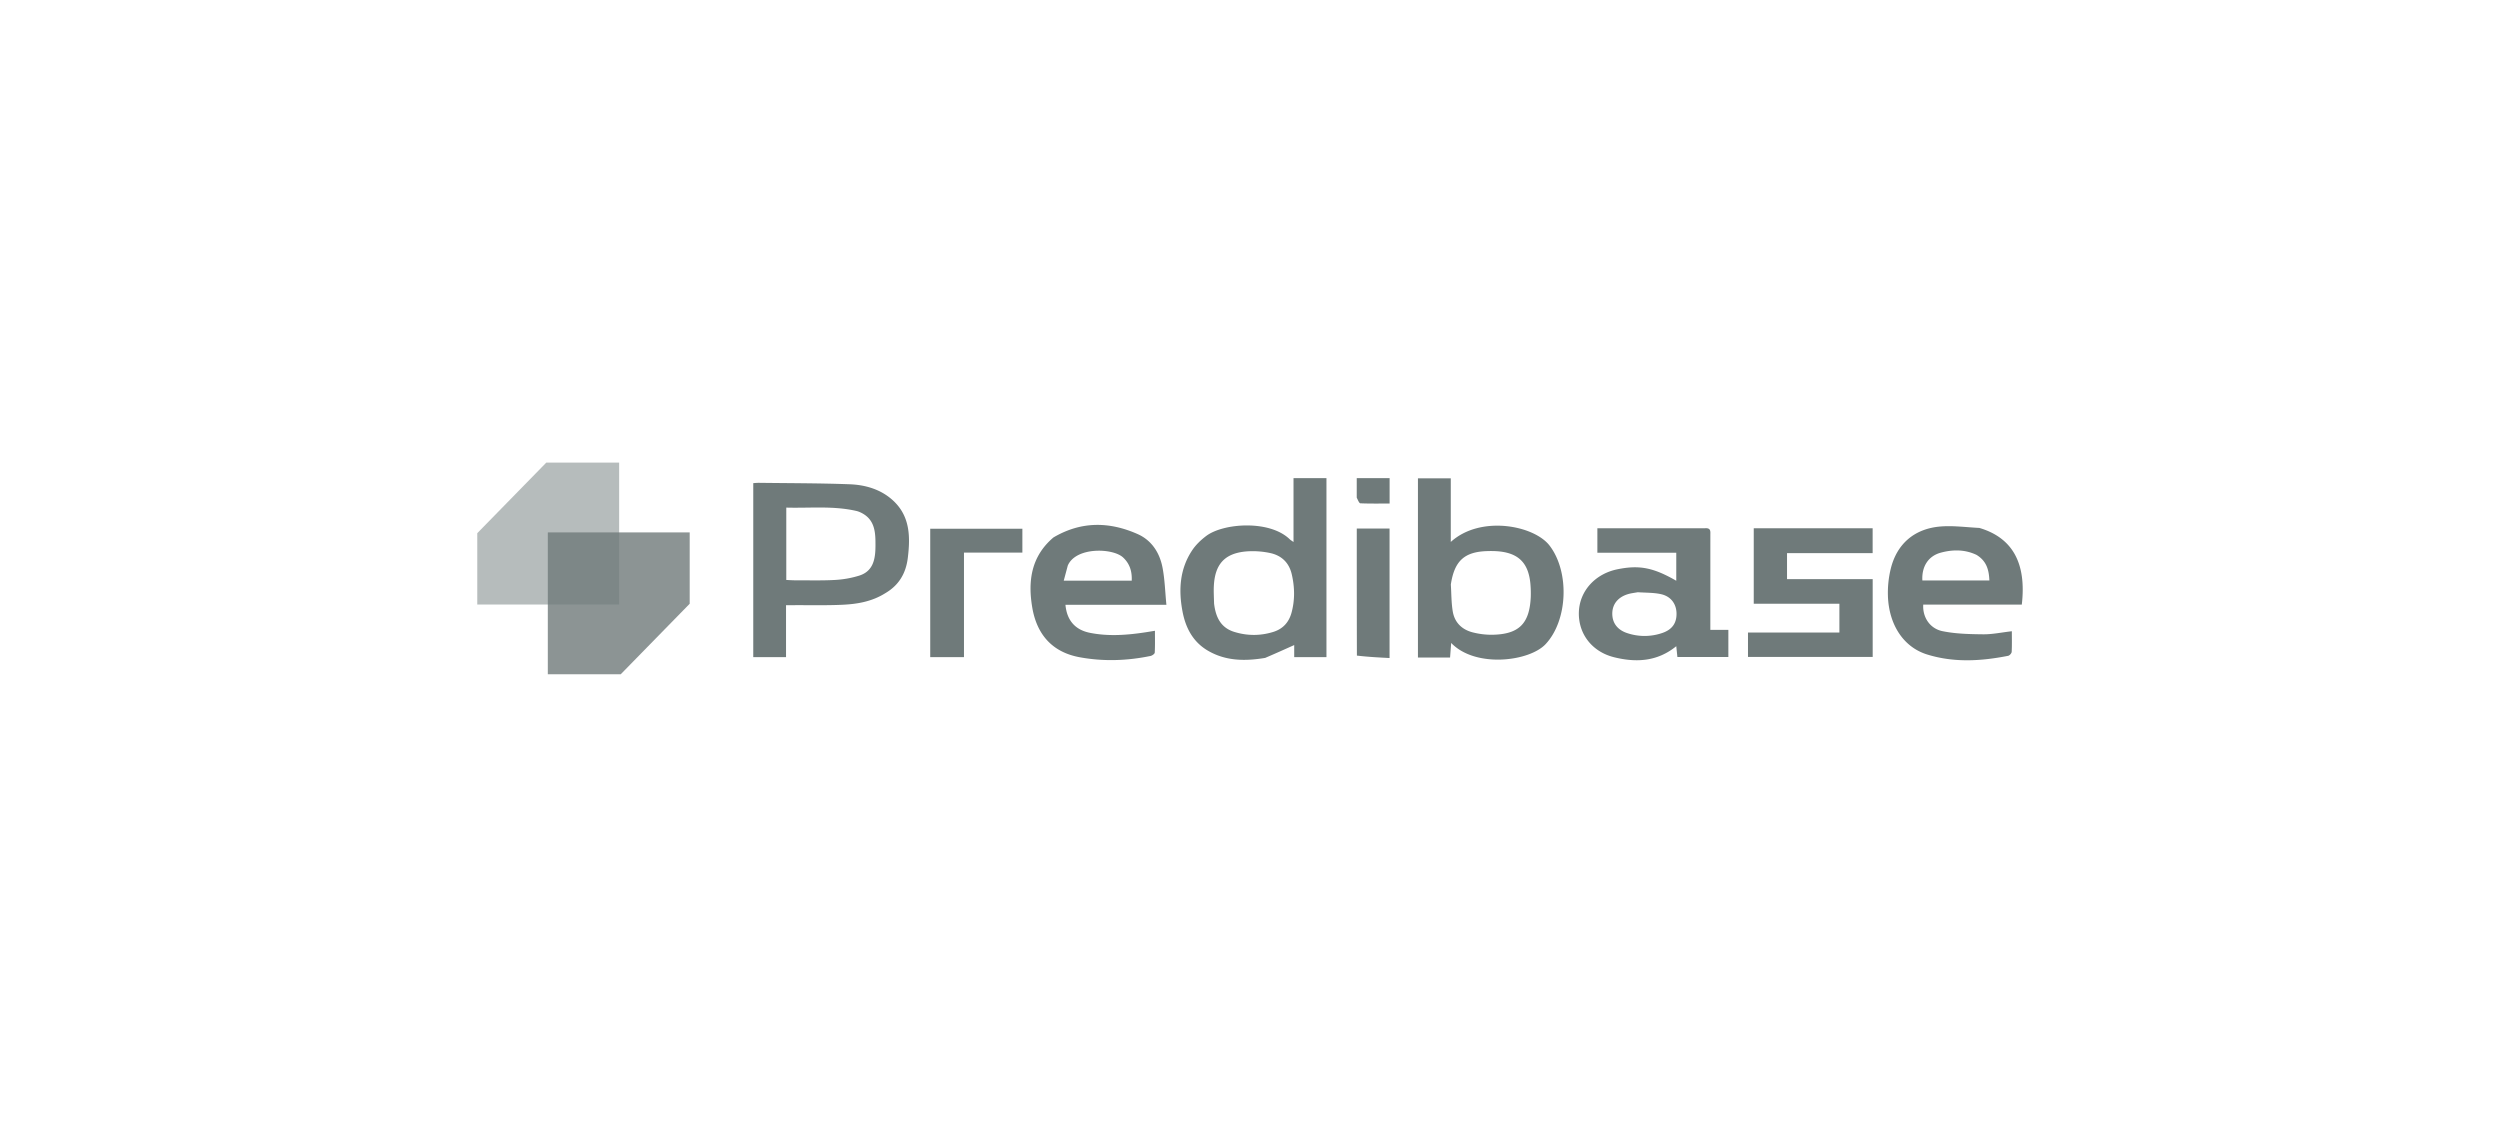 <svg xmlns="http://www.w3.org/2000/svg" width="220" height="100" fill="none"><path fill="#6F7A7A" d="M125.551 57.865h-.772v-15.77h2.89v5.596c2.617-2.379 7.328-1.458 8.694.322 1.77 2.307 1.617 6.574-.352 8.673-1.435 1.53-6.173 2.119-8.307-.107l-.098 1.286h-2.055zm2.123-6.427c.051.79.039 1.592.169 2.37.165.987.824 1.612 1.785 1.848a6.672 6.672 0 0 0 1.685.203c2.352-.04 3.286-.969 3.394-3.317a9.19 9.19 0 0 0-.016-.954c-.121-2.062-1.073-3.001-3.13-3.09a9.457 9.457 0 0 0-.682-.001c-1.997.057-2.892.847-3.205 2.941zm-16.342 6.458c-1.774.296-3.459.276-5.014-.624-1.334-.771-1.987-2.018-2.261-3.483-.353-1.887-.241-3.721.857-5.367.319-.479.763-.903 1.226-1.253 1.504-1.14 5.595-1.44 7.369.298.061.06.14.102.32.23v-5.62h2.899v15.75h-2.838v-1.062c-.851.383-1.676.754-2.558 1.131zm-4.493-4.784c.138 1.157.559 2.12 1.78 2.496 1.138.35 2.28.355 3.422.003.86-.265 1.383-.85 1.614-1.698.306-1.12.281-2.248.021-3.373-.24-1.041-.922-1.675-1.935-1.88a7.384 7.384 0 0 0-2.03-.138c-1.915.153-2.794 1.104-2.892 3.035-.025.476.004.954.02 1.555zm-28.908-.927c-1.194.76-2.497.974-3.816 1.035-1.406.065-2.816.028-4.224.035h-.72v4.573h-2.884V42.516c.166-.01.34-.029.514-.027 2.656.035 5.313.027 7.967.127 1.45.054 2.848.48 3.918 1.521 1.416 1.38 1.421 3.166 1.2 4.964-.16 1.303-.745 2.37-1.955 3.084zm-7.991-1.116c1.18-.006 2.362.032 3.538-.033a8.823 8.823 0 0 0 2.13-.38c1.253-.393 1.426-1.484 1.433-2.585.008-1.165-.007-2.36-1.301-2.971a1.91 1.91 0 0 0-.384-.137c-2.034-.467-4.091-.236-6.163-.294v6.367c.22.012.417.023.747.033zm80.097-4.584c.54-.042.475.293.475.588l-.002 7.776v.582h1.586v2.385h-4.485l-.099-.95c-1.68 1.368-3.549 1.447-5.462.974-1.991-.492-3.191-2.118-3.107-4.023.081-1.834 1.449-3.33 3.407-3.724 1.912-.385 3.142-.149 5.162 1.013v-2.464h-6.943v-2.157h9.468zm-5.918 5.632c-.288.055-.584.084-.863.169-.86.261-1.348.861-1.373 1.648-.026.843.419 1.48 1.295 1.774a4.779 4.779 0 0 0 3.071.005c.907-.297 1.313-.892 1.284-1.774-.027-.808-.497-1.455-1.355-1.65-.629-.141-1.294-.123-2.059-.172zm-51.416-4.821c2.449-1.445 4.936-1.396 7.413-.296 1.237.55 1.941 1.654 2.189 2.962.198 1.038.226 2.108.339 3.26H93.76c.123 1.36.845 2.203 2.149 2.465 1.647.332 3.302.2 4.949-.053.221-.034.442-.072.777-.126 0 .68.018 1.304-.018 1.925-.006.107-.228.262-.372.292-2.069.427-4.15.496-6.231.113-2.429-.446-3.772-2.02-4.172-4.36-.396-2.311-.121-4.498 1.861-6.182zm1.262 2.475-.354 1.325h5.982c.037-.817-.178-1.498-.764-2.042-.903-.837-4.15-.943-4.864.717zm66.219-3.285h4.609v2.19h-7.534v2.289h7.538v6.846h-10.974v-2.15h8.044v-2.532h-7.537v-6.643h5.854zm14.001-.028c2.922.866 4.157 3.102 3.734 6.747h-8.673c-.069 1.089.566 2.107 1.697 2.338 1.162.238 2.378.263 3.571.276.807.009 1.615-.166 2.529-.27 0 .612.018 1.214-.014 1.812-.007.126-.183.324-.309.35-2.387.473-4.787.615-7.141-.12-2.061-.642-3.351-2.599-3.441-5.135a8.927 8.927 0 0 1 .237-2.36c.532-2.235 2.101-3.592 4.433-3.768 1.098-.083 2.214.07 3.377.13zm-.263 2.366c-1.018-.48-2.078-.474-3.13-.19-1.106.298-1.692 1.227-1.623 2.449h5.897c-.039-.928-.24-1.715-1.144-2.26zM81.86 56.648v-10.12h8.109v2.102H84.83v9.197h-2.97v-1.179zm37.547 1.045c-.011-3.757-.011-7.45-.011-11.179h2.885v11.393c-.96-.05-1.912-.1-2.874-.214zm-.014-13.902v-1.714h2.893v2.234c-.861 0-1.717.017-2.571-.02-.113-.005-.215-.284-.322-.5z"/><path fill="#6F7A7A" d="M48.208 59.338V46.853h12.485v6.277l-6.072 6.208h-6.413z" opacity=".8"/><path fill="#6F7A7A" d="M54.485 40.711v12.485H42v-6.277l6.072-6.208h6.413z" opacity=".5"/></svg>